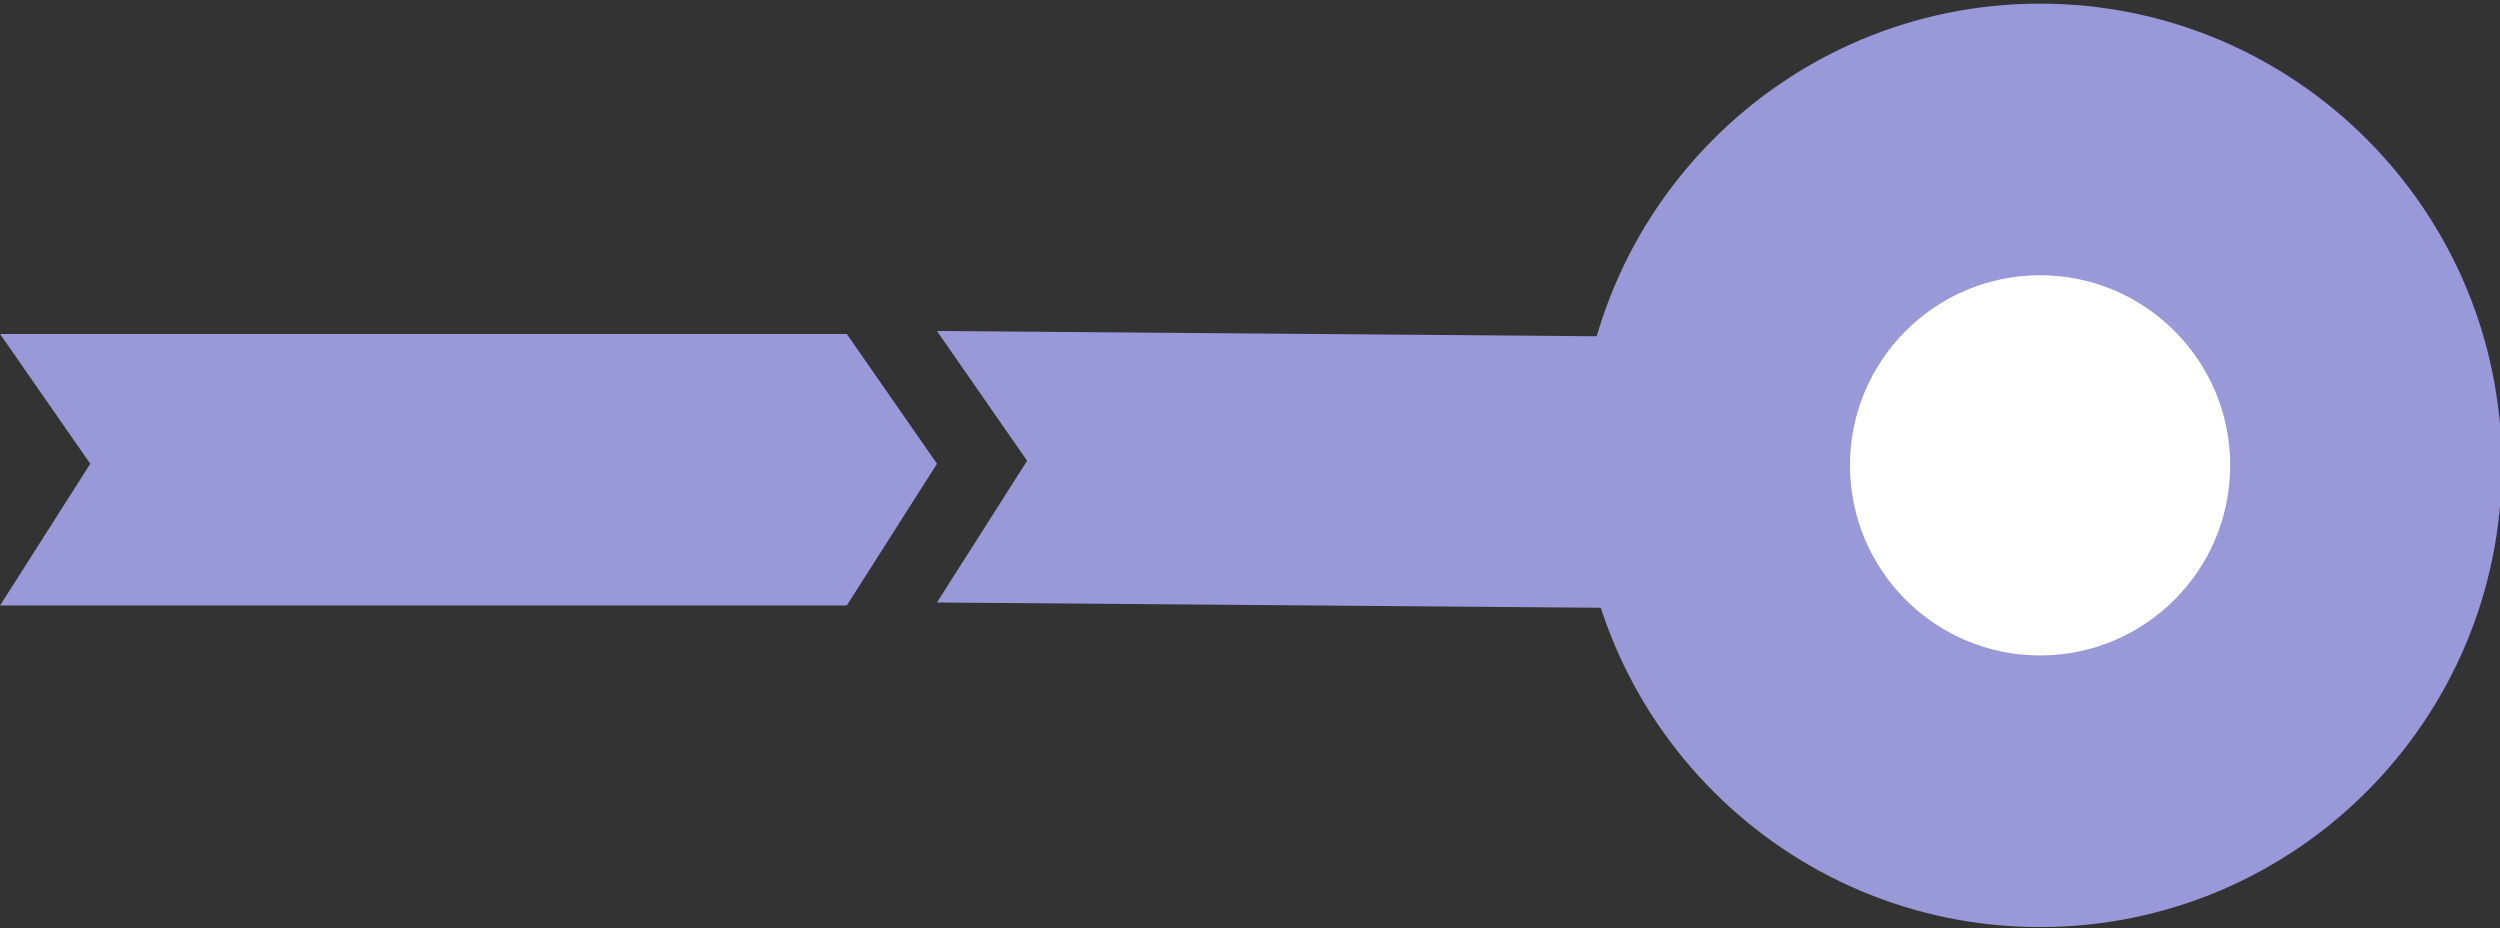 <?xml version="1.0" encoding="UTF-8" standalone="no"?>
<!DOCTYPE svg PUBLIC "-//W3C//DTD SVG 1.1//EN" "http://www.w3.org/Graphics/SVG/1.1/DTD/svg11.dtd">
<svg width="100%" height="100%" viewBox="0 0 272 101" version="1.1" xmlns="http://www.w3.org/2000/svg" xmlns:xlink="http://www.w3.org/1999/xlink" xml:space="preserve" xmlns:serif="http://www.serif.com/" style="fill-rule:evenodd;clip-rule:evenodd;stroke-linejoin:round;stroke-miterlimit:2;">
    <rect x="0" y="0" width="272" height="101" fill="#333333" stroke="none"/>
    <g transform="matrix(1,0,0,1,-2417.74,-2122.95)">
        <g transform="matrix(1,0,0,0.643,2338.83,284.627)">
            <path d="M171.042,2915.49L78.916,2915.49L88.729,2937.45L78.916,2961.43L171.042,2961.43L180.855,2937.45L171.042,2915.49Z" style="fill:rgb(153,152,217);"/>
        </g>
        <g transform="matrix(1,0,0,0.643,2611.49,284.302)">
            <path d="M-10.387,2916.5L-91.813,2915.49L-82.001,2937.45L-91.813,2961.43L-10.387,2962.44L-0.574,2938.46L-10.387,2916.5Z" style="fill:rgb(153,152,217);"/>
        </g>
        <g transform="matrix(1,0,0,1,814.982,1110.59)">
            <g id="Leadership-courses" serif:id="Leadership courses">
                <g transform="matrix(0.487,0,0,0.487,1447.54,476.954)">
                    <circle cx="774.494" cy="1203.36" r="72.812" style="fill:white;"/>
                </g>
                <g transform="matrix(0.487,0,0,0.487,1447.54,476.954)">
                    <path d="M774.494,1100.21C717.564,1100.21 671.344,1146.43 671.344,1203.36C671.344,1260.29 717.564,1306.51 774.494,1306.51C831.425,1306.51 877.645,1260.29 877.645,1203.36C877.645,1146.43 831.425,1100.21 774.494,1100.21ZM774.494,1160.89C797.936,1160.89 816.968,1179.92 816.968,1203.36C816.968,1226.8 797.936,1245.83 774.494,1245.83C751.053,1245.83 732.021,1226.8 732.021,1203.36C732.021,1179.92 751.053,1160.89 774.494,1160.89Z" style="fill:rgb(153,152,217);"/>
                </g>
            </g>
        </g>
    </g>
</svg>
